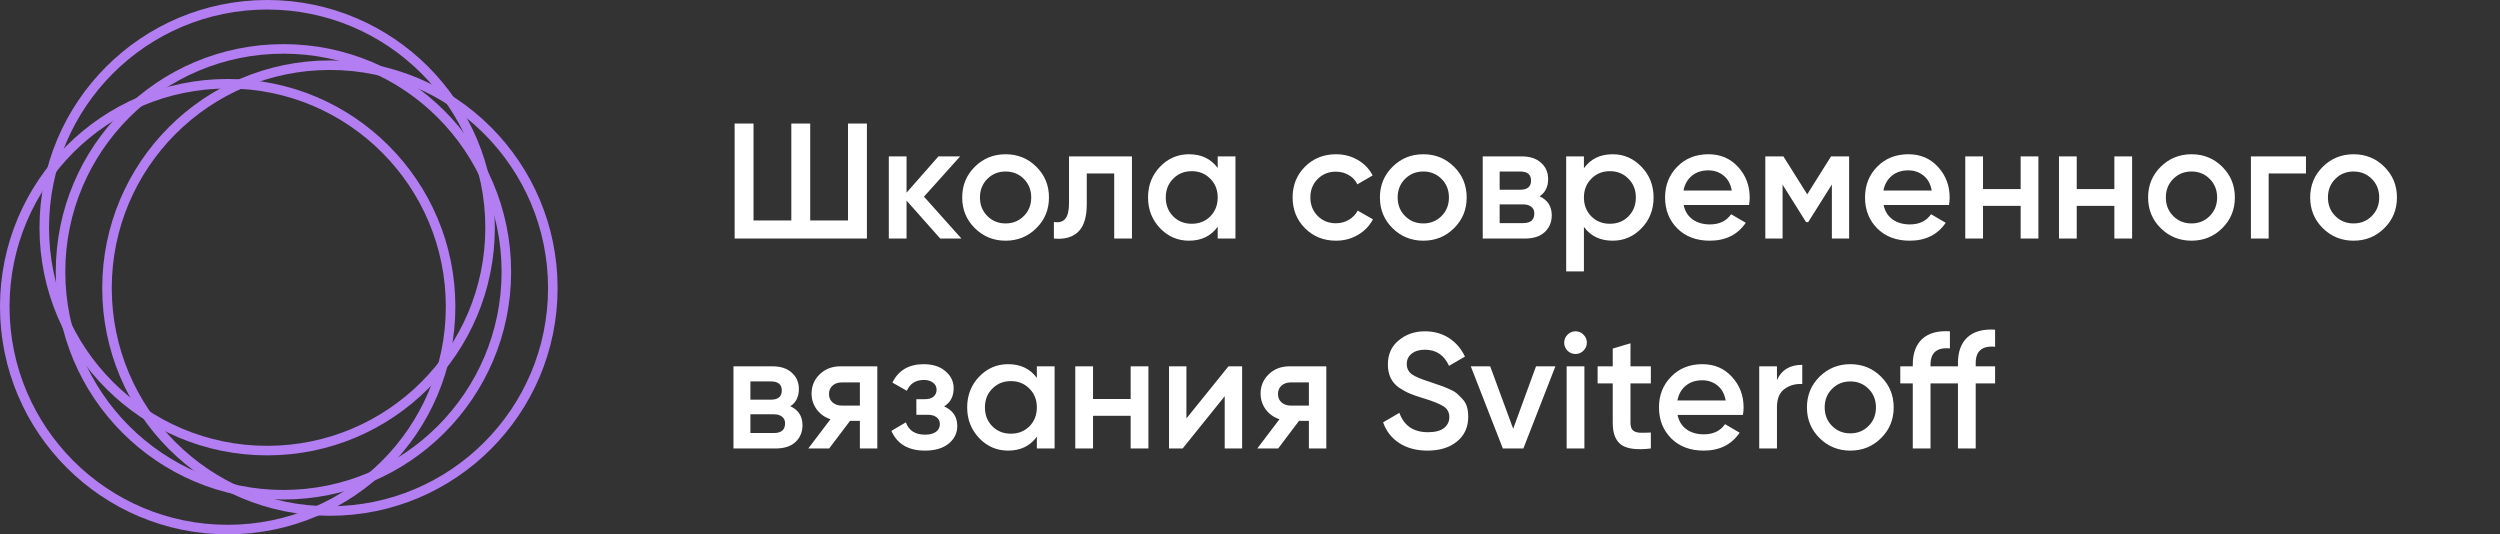 <?xml version="1.0" encoding="UTF-8"?> <svg xmlns="http://www.w3.org/2000/svg" width="262" height="56" viewBox="0 0 262 56" fill="none"><rect x="0" y="0" width="262" height="56" fill="#333333" stroke="none"/><circle cx="29.705" cy="28.486" r="23.361" stroke="#B37EF2"></circle><circle cx="23.861" cy="32.138" r="23.361" stroke="#B37EF2"></circle><circle cx="34.574" cy="30.193" r="23.361" stroke="#B37EF2"></circle><circle cx="28" cy="23.861" r="23.361" stroke="#B37EF2"></circle><path d="M88.871 12.945H90.852V25H76.989V12.945H78.969V23.106H82.93V12.945H84.91V23.106H88.871V12.945ZM100.759 25H98.538L95.007 21.022V25H93.148V16.389H95.007V20.195L98.348 16.389H100.622L96.833 20.609L100.759 25ZM105.385 25.224C104.122 25.224 103.049 24.788 102.165 23.915C101.281 23.043 100.839 21.969 100.839 20.695C100.839 19.42 101.281 18.347 102.165 17.474C103.049 16.602 104.122 16.166 105.385 16.166C106.66 16.166 107.733 16.602 108.606 17.474C109.49 18.347 109.932 19.42 109.932 20.695C109.932 21.969 109.49 23.043 108.606 23.915C107.733 24.788 106.66 25.224 105.385 25.224ZM103.474 22.641C103.99 23.157 104.627 23.416 105.385 23.416C106.143 23.416 106.78 23.157 107.297 22.641C107.813 22.124 108.072 21.475 108.072 20.695C108.072 19.914 107.813 19.265 107.297 18.749C106.78 18.232 106.143 17.974 105.385 17.974C104.627 17.974 103.99 18.232 103.474 18.749C102.957 19.265 102.699 19.914 102.699 20.695C102.699 21.475 102.957 22.124 103.474 22.641ZM118.628 16.389V25H116.769V18.18H113.893V21.384C113.893 22.75 113.594 23.72 112.997 24.294C112.4 24.868 111.551 25.103 110.448 25V23.261C110.976 23.352 111.373 23.243 111.637 22.933C111.901 22.623 112.033 22.078 112.033 21.297V16.389H118.628ZM127.615 16.389H129.475V25H127.615V23.76C126.915 24.736 125.91 25.224 124.602 25.224C123.419 25.224 122.409 24.788 121.571 23.915C120.733 23.031 120.314 21.958 120.314 20.695C120.314 19.42 120.733 18.347 121.571 17.474C122.409 16.602 123.419 16.166 124.602 16.166C125.91 16.166 126.915 16.648 127.615 17.612V16.389ZM122.948 22.675C123.465 23.192 124.114 23.45 124.894 23.45C125.675 23.45 126.324 23.192 126.84 22.675C127.357 22.147 127.615 21.487 127.615 20.695C127.615 19.902 127.357 19.248 126.84 18.732C126.324 18.203 125.675 17.939 124.894 17.939C124.114 17.939 123.465 18.203 122.948 18.732C122.432 19.248 122.173 19.902 122.173 20.695C122.173 21.487 122.432 22.147 122.948 22.675ZM140.013 25.224C138.715 25.224 137.63 24.788 136.758 23.915C135.897 23.043 135.466 21.969 135.466 20.695C135.466 19.409 135.897 18.335 136.758 17.474C137.63 16.602 138.715 16.166 140.013 16.166C140.851 16.166 141.614 16.366 142.303 16.768C142.992 17.17 143.509 17.71 143.853 18.387L142.251 19.317C142.056 18.904 141.758 18.582 141.356 18.353C140.966 18.111 140.512 17.991 139.995 17.991C139.238 17.991 138.6 18.249 138.084 18.766C137.579 19.282 137.326 19.925 137.326 20.695C137.326 21.464 137.579 22.107 138.084 22.623C138.6 23.14 139.238 23.398 139.995 23.398C140.501 23.398 140.954 23.278 141.356 23.037C141.769 22.796 142.079 22.474 142.286 22.072L143.887 22.985C143.52 23.674 142.992 24.219 142.303 24.621C141.614 25.023 140.851 25.224 140.013 25.224ZM149.161 25.224C147.899 25.224 146.825 24.788 145.941 23.915C145.057 23.043 144.615 21.969 144.615 20.695C144.615 19.42 145.057 18.347 145.941 17.474C146.825 16.602 147.899 16.166 149.161 16.166C150.436 16.166 151.509 16.602 152.382 17.474C153.266 18.347 153.708 19.42 153.708 20.695C153.708 21.969 153.266 23.043 152.382 23.915C151.509 24.788 150.436 25.224 149.161 25.224ZM147.25 22.641C147.766 23.157 148.404 23.416 149.161 23.416C149.919 23.416 150.556 23.157 151.073 22.641C151.59 22.124 151.848 21.475 151.848 20.695C151.848 19.914 151.59 19.265 151.073 18.749C150.556 18.232 149.919 17.974 149.161 17.974C148.404 17.974 147.766 18.232 147.25 18.749C146.733 19.265 146.475 19.914 146.475 20.695C146.475 21.475 146.733 22.124 147.25 22.641ZM161.348 20.574C162.198 20.965 162.623 21.625 162.623 22.555C162.623 23.278 162.376 23.869 161.882 24.328C161.4 24.776 160.705 25 159.798 25H155.39V16.389H159.454C160.338 16.389 161.021 16.613 161.503 17.061C161.997 17.497 162.244 18.066 162.244 18.766C162.244 19.581 161.945 20.184 161.348 20.574ZM159.316 17.974H157.163V19.885H159.316C160.074 19.885 160.453 19.564 160.453 18.921C160.453 18.29 160.074 17.974 159.316 17.974ZM159.626 23.381C160.407 23.381 160.797 23.043 160.797 22.365C160.797 22.067 160.694 21.837 160.487 21.676C160.28 21.504 159.993 21.418 159.626 21.418H157.163V23.381H159.626ZM169.008 16.166C170.191 16.166 171.201 16.608 172.039 17.491C172.877 18.364 173.296 19.432 173.296 20.695C173.296 21.969 172.877 23.043 172.039 23.915C171.201 24.788 170.191 25.224 169.008 25.224C167.7 25.224 166.695 24.742 165.995 23.777V28.444H164.135V16.389H165.995V17.629C166.695 16.653 167.7 16.166 169.008 16.166ZM166.77 22.675C167.286 23.192 167.935 23.45 168.716 23.45C169.496 23.45 170.145 23.192 170.662 22.675C171.178 22.147 171.437 21.487 171.437 20.695C171.437 19.902 171.178 19.248 170.662 18.732C170.145 18.203 169.496 17.939 168.716 17.939C167.935 17.939 167.286 18.203 166.77 18.732C166.253 19.248 165.995 19.902 165.995 20.695C165.995 21.487 166.253 22.147 166.77 22.675ZM176.446 21.487C176.584 22.141 176.899 22.646 177.393 23.002C177.887 23.347 178.49 23.519 179.201 23.519C180.189 23.519 180.929 23.163 181.423 22.451L182.956 23.347C182.106 24.598 180.849 25.224 179.184 25.224C177.783 25.224 176.653 24.799 175.792 23.95C174.93 23.088 174.5 22.003 174.5 20.695C174.5 19.409 174.925 18.335 175.774 17.474C176.624 16.602 177.715 16.166 179.046 16.166C180.309 16.166 181.342 16.608 182.146 17.491C182.961 18.376 183.369 19.449 183.369 20.712C183.369 20.907 183.346 21.165 183.3 21.487H176.446ZM176.429 19.971H181.492C181.365 19.271 181.073 18.743 180.613 18.387C180.166 18.031 179.638 17.853 179.029 17.853C178.34 17.853 177.766 18.043 177.307 18.422C176.848 18.8 176.555 19.317 176.429 19.971ZM193.788 16.389V25H191.98V19.334L189.5 23.278H189.276L186.814 19.351V25H185.005V16.389H186.9L189.397 20.367L191.894 16.389H193.788ZM197.401 21.487C197.538 22.141 197.854 22.646 198.348 23.002C198.842 23.347 199.444 23.519 200.156 23.519C201.143 23.519 201.884 23.163 202.378 22.451L203.91 23.347C203.061 24.598 201.804 25.224 200.139 25.224C198.738 25.224 197.607 24.799 196.746 23.95C195.885 23.088 195.455 22.003 195.455 20.695C195.455 19.409 195.879 18.335 196.729 17.474C197.579 16.602 198.669 16.166 200.001 16.166C201.264 16.166 202.297 16.608 203.101 17.491C203.916 18.376 204.324 19.449 204.324 20.712C204.324 20.907 204.301 21.165 204.255 21.487H197.401ZM197.383 19.971H202.446C202.32 19.271 202.027 18.743 201.568 18.387C201.12 18.031 200.592 17.853 199.984 17.853C199.295 17.853 198.721 18.043 198.262 18.422C197.802 18.8 197.51 19.317 197.383 19.971ZM211.764 16.389H213.624V25H211.764V21.573H207.82V25H205.96V16.389H207.82V19.816H211.764V16.389ZM221.585 16.389H223.445V25H221.585V21.573H217.642V25H215.782V16.389H217.642V19.816H221.585V16.389ZM229.667 25.224C228.404 25.224 227.331 24.788 226.447 23.915C225.563 23.043 225.121 21.969 225.121 20.695C225.121 19.42 225.563 18.347 226.447 17.474C227.331 16.602 228.404 16.166 229.667 16.166C230.942 16.166 232.015 16.602 232.888 17.474C233.772 18.347 234.214 19.42 234.214 20.695C234.214 21.969 233.772 23.043 232.888 23.915C232.015 24.788 230.942 25.224 229.667 25.224ZM227.756 22.641C228.272 23.157 228.91 23.416 229.667 23.416C230.425 23.416 231.062 23.157 231.579 22.641C232.096 22.124 232.354 21.475 232.354 20.695C232.354 19.914 232.096 19.265 231.579 18.749C231.062 18.232 230.425 17.974 229.667 17.974C228.91 17.974 228.272 18.232 227.756 18.749C227.239 19.265 226.981 19.914 226.981 20.695C226.981 21.475 227.239 22.124 227.756 22.641ZM241.665 16.389V18.18H237.755V25H235.896V16.389H241.665ZM246.653 25.224C245.39 25.224 244.317 24.788 243.433 23.915C242.549 23.043 242.107 21.969 242.107 20.695C242.107 19.42 242.549 18.347 243.433 17.474C244.317 16.602 245.39 16.166 246.653 16.166C247.928 16.166 249.001 16.602 249.874 17.474C250.758 18.347 251.2 19.42 251.2 20.695C251.2 21.969 250.758 23.043 249.874 23.915C249.001 24.788 247.928 25.224 246.653 25.224ZM244.742 22.641C245.258 23.157 245.895 23.416 246.653 23.416C247.411 23.416 248.048 23.157 248.565 22.641C249.081 22.124 249.34 21.475 249.34 20.695C249.34 19.914 249.081 19.265 248.565 18.749C248.048 18.232 247.411 17.974 246.653 17.974C245.895 17.974 245.258 18.232 244.742 18.749C244.225 19.265 243.967 19.914 243.967 20.695C243.967 21.475 244.225 22.124 244.742 22.641ZM82.827 42.574C83.676 42.965 84.101 43.625 84.101 44.555C84.101 45.278 83.854 45.869 83.361 46.328C82.878 46.776 82.184 47 81.277 47H76.868V38.389H80.932C81.816 38.389 82.499 38.613 82.982 39.061C83.475 39.497 83.722 40.066 83.722 40.766C83.722 41.581 83.424 42.184 82.827 42.574ZM80.795 39.974H78.642V41.885H80.795C81.552 41.885 81.931 41.564 81.931 40.921C81.931 40.289 81.552 39.974 80.795 39.974ZM81.105 45.381C81.885 45.381 82.276 45.042 82.276 44.365C82.276 44.067 82.172 43.837 81.966 43.676C81.759 43.504 81.472 43.418 81.105 43.418H78.642V45.381H81.105ZM91.942 38.389V47H90.116V44.107H89.083L86.896 47H84.709L87.034 43.935C86.436 43.739 85.954 43.395 85.587 42.901C85.231 42.408 85.053 41.857 85.053 41.248C85.053 40.456 85.334 39.784 85.897 39.233C86.471 38.671 87.206 38.389 88.101 38.389H91.942ZM88.205 42.505H90.116V40.077H88.205C87.826 40.077 87.51 40.186 87.257 40.404C87.005 40.622 86.879 40.921 86.879 41.3C86.879 41.667 87.005 41.96 87.257 42.178C87.51 42.396 87.826 42.505 88.205 42.505ZM98.945 42.591C99.864 43.005 100.323 43.688 100.323 44.641C100.323 45.376 100.025 45.99 99.428 46.483C98.831 46.977 97.998 47.224 96.93 47.224C95.197 47.224 94.026 46.535 93.417 45.157L94.933 44.262C95.243 45.123 95.914 45.553 96.948 45.553C97.43 45.553 97.809 45.456 98.084 45.261C98.36 45.054 98.498 44.784 98.498 44.451C98.498 44.153 98.388 43.917 98.17 43.745C97.952 43.562 97.648 43.47 97.258 43.47H96.035V41.834H96.948C97.327 41.834 97.619 41.748 97.826 41.575C98.044 41.392 98.153 41.145 98.153 40.835C98.153 40.536 98.033 40.295 97.791 40.111C97.55 39.916 97.229 39.819 96.827 39.819C95.966 39.819 95.369 40.198 95.036 40.955L93.521 40.094C94.164 38.808 95.254 38.166 96.793 38.166C97.757 38.166 98.521 38.412 99.083 38.906C99.657 39.388 99.944 39.98 99.944 40.68C99.944 41.541 99.611 42.178 98.945 42.591ZM108.662 38.389H110.522V47H108.662V45.76C107.962 46.736 106.957 47.224 105.648 47.224C104.466 47.224 103.455 46.788 102.617 45.915C101.779 45.031 101.36 43.958 101.36 42.695C101.36 41.42 101.779 40.347 102.617 39.474C103.455 38.602 104.466 38.166 105.648 38.166C106.957 38.166 107.962 38.648 108.662 39.612V38.389ZM103.995 44.675C104.512 45.192 105.16 45.45 105.941 45.45C106.722 45.45 107.37 45.192 107.887 44.675C108.404 44.147 108.662 43.487 108.662 42.695C108.662 41.903 108.404 41.248 107.887 40.731C107.37 40.203 106.722 39.939 105.941 39.939C105.16 39.939 104.512 40.203 103.995 40.731C103.478 41.248 103.22 41.903 103.22 42.695C103.22 43.487 103.478 44.147 103.995 44.675ZM118.493 38.389H120.353V47H118.493V43.573H114.55V47H112.69V38.389H114.55V41.816H118.493V38.389ZM128.745 38.389H130.175V47H128.349V41.524L123.941 47H122.511V38.389H124.337V43.849L128.745 38.389ZM138.997 38.389V47H137.172V44.107H136.139L133.951 47H131.764L134.089 43.935C133.492 43.739 133.01 43.395 132.643 42.901C132.287 42.408 132.109 41.857 132.109 41.248C132.109 40.456 132.39 39.784 132.953 39.233C133.527 38.671 134.261 38.389 135.157 38.389H138.997ZM135.26 42.505H137.172V40.077H135.26C134.881 40.077 134.566 40.186 134.313 40.404C134.06 40.622 133.934 40.921 133.934 41.3C133.934 41.667 134.06 41.96 134.313 42.178C134.566 42.396 134.881 42.505 135.26 42.505ZM149.6 47.224C148.441 47.224 147.453 46.96 146.638 46.432C145.835 45.904 145.272 45.18 144.951 44.262L146.655 43.263C147.138 44.618 148.136 45.295 149.652 45.295C150.398 45.295 150.955 45.152 151.322 44.865C151.701 44.566 151.891 44.181 151.891 43.711C151.891 43.217 151.69 42.844 151.288 42.591C150.886 42.327 150.174 42.04 149.153 41.73C148.578 41.558 148.114 41.397 147.758 41.248C147.402 41.099 147.023 40.892 146.621 40.628C146.231 40.353 145.938 40.014 145.743 39.612C145.548 39.21 145.45 38.739 145.45 38.2C145.45 37.132 145.829 36.288 146.587 35.668C147.344 35.037 148.257 34.721 149.325 34.721C150.289 34.721 151.133 34.957 151.856 35.427C152.58 35.898 153.136 36.547 153.527 37.373L151.856 38.338C151.351 37.213 150.507 36.65 149.325 36.65C148.751 36.65 148.291 36.788 147.947 37.063C147.603 37.327 147.43 37.689 147.43 38.148C147.43 38.596 147.603 38.952 147.947 39.216C148.303 39.469 148.94 39.738 149.859 40.025C150.318 40.175 150.651 40.289 150.857 40.37C151.076 40.439 151.374 40.553 151.753 40.714C152.143 40.875 152.436 41.036 152.631 41.196C152.826 41.357 153.033 41.558 153.251 41.799C153.481 42.04 153.642 42.316 153.733 42.626C153.825 42.936 153.871 43.286 153.871 43.676C153.871 44.767 153.475 45.634 152.683 46.277C151.902 46.908 150.875 47.224 149.6 47.224ZM160.975 38.389H163.007L159.649 47H157.497L154.138 38.389H156.171L158.582 44.934L160.975 38.389ZM165.942 36.753C165.712 36.983 165.437 37.098 165.115 37.098C164.794 37.098 164.512 36.983 164.271 36.753C164.042 36.512 163.927 36.231 163.927 35.91C163.927 35.588 164.042 35.312 164.271 35.083C164.501 34.842 164.782 34.721 165.115 34.721C165.448 34.721 165.729 34.842 165.959 35.083C166.189 35.312 166.303 35.588 166.303 35.91C166.303 36.231 166.183 36.512 165.942 36.753ZM164.185 47V38.389H166.045V47H164.185ZM173.009 40.18H170.874V44.313C170.874 44.669 170.954 44.928 171.115 45.088C171.276 45.238 171.511 45.324 171.821 45.347C172.143 45.358 172.539 45.352 173.009 45.33V47C171.586 47.172 170.564 47.052 169.944 46.638C169.324 46.214 169.014 45.439 169.014 44.313V40.18H167.43V38.389H169.014V36.529L170.874 35.978V38.389H173.009V40.18ZM175.807 43.487C175.945 44.141 176.26 44.646 176.754 45.002C177.248 45.347 177.85 45.519 178.562 45.519C179.55 45.519 180.29 45.163 180.784 44.451L182.316 45.347C181.467 46.598 180.21 47.224 178.545 47.224C177.144 47.224 176.013 46.799 175.152 45.95C174.291 45.088 173.861 44.004 173.861 42.695C173.861 41.409 174.286 40.335 175.135 39.474C175.985 38.602 177.075 38.166 178.407 38.166C179.67 38.166 180.703 38.608 181.507 39.492C182.322 40.376 182.73 41.449 182.73 42.712C182.73 42.907 182.707 43.165 182.661 43.487H175.807ZM175.79 41.971H180.853C180.726 41.271 180.434 40.743 179.974 40.387C179.527 40.031 178.999 39.853 178.39 39.853C177.701 39.853 177.127 40.043 176.668 40.422C176.209 40.8 175.916 41.317 175.79 41.971ZM186.226 39.836C186.697 38.768 187.581 38.234 188.878 38.234V40.249C188.166 40.203 187.547 40.376 187.018 40.766C186.49 41.145 186.226 41.776 186.226 42.66V47H184.366V38.389H186.226V39.836ZM193.913 47.224C192.65 47.224 191.577 46.788 190.693 45.915C189.809 45.042 189.367 43.969 189.367 42.695C189.367 41.42 189.809 40.347 190.693 39.474C191.577 38.602 192.65 38.166 193.913 38.166C195.187 38.166 196.261 38.602 197.133 39.474C198.017 40.347 198.459 41.42 198.459 42.695C198.459 43.969 198.017 45.042 197.133 45.915C196.261 46.788 195.187 47.224 193.913 47.224ZM192.002 44.641C192.518 45.157 193.155 45.416 193.913 45.416C194.671 45.416 195.308 45.157 195.825 44.641C196.341 44.124 196.6 43.475 196.6 42.695C196.6 41.914 196.341 41.265 195.825 40.749C195.308 40.232 194.671 39.974 193.913 39.974C193.155 39.974 192.518 40.232 192.002 40.749C191.485 41.265 191.227 41.914 191.227 42.695C191.227 43.475 191.485 44.124 192.002 44.641ZM209.086 36.34C207.732 36.214 207.054 36.782 207.054 38.045V38.389H209.086V40.18H207.054V47H205.194V40.18H202.318V47H200.459V40.18H199.15V38.389H200.459V38.217C200.459 37.035 200.786 36.139 201.44 35.531C202.106 34.911 203.076 34.641 204.351 34.721V36.512C202.996 36.386 202.318 36.954 202.318 38.217V38.389H205.194V38.045C205.194 36.862 205.522 35.967 206.176 35.358C206.842 34.739 207.812 34.469 209.086 34.549V36.34Z" fill="white"></path></svg> 